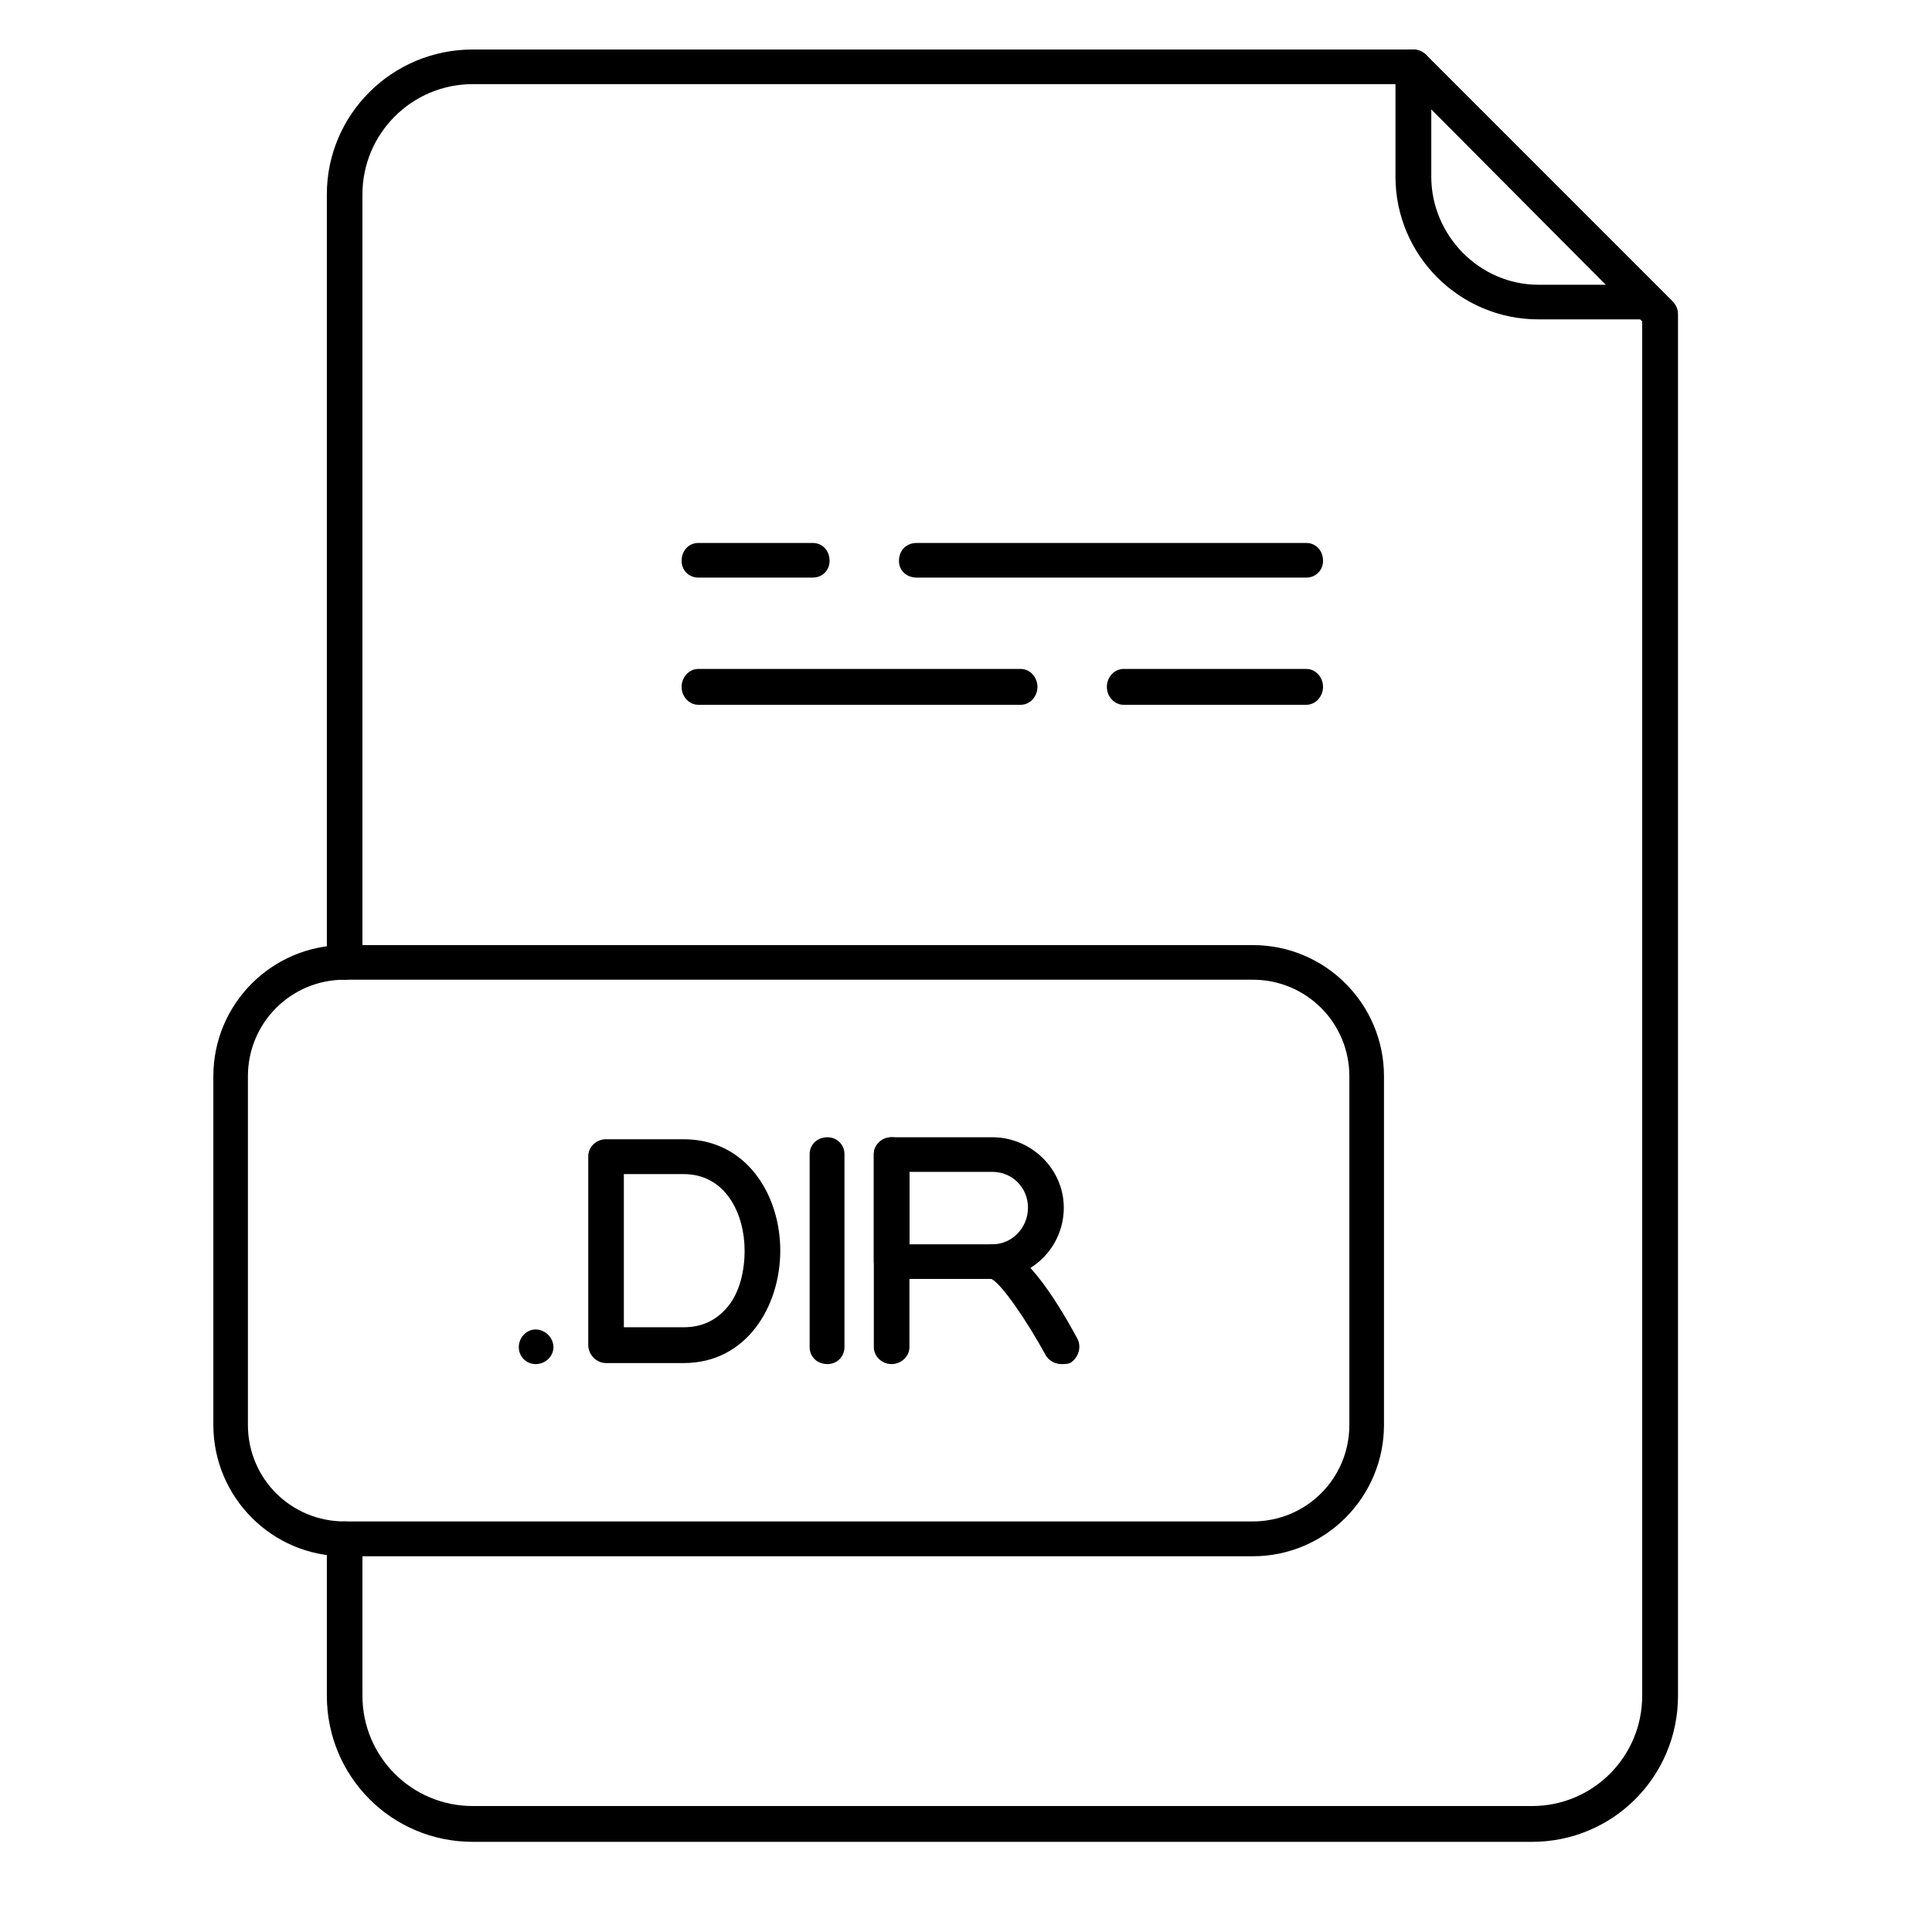 <svg xmlns="http://www.w3.org/2000/svg" xmlns:xlink="http://www.w3.org/1999/xlink" width="50" zoomAndPan="magnify" viewBox="0 0 37.5 37.5" height="50" preserveAspectRatio="xMidYMid meet" version="1.0"><defs><clipPath id="9bd08c9ba2"><path d="M 6 0.961 L 33 0.961 L 33 35.75 L 6 35.75 Z M 6 0.961 " clip-rule="nonzero"/></clipPath><clipPath id="0960339cc5"><path d="M 27 0.961 L 33 0.961 L 33 7 L 27 7 Z M 27 0.961 " clip-rule="nonzero"/></clipPath></defs><g clip-path="url(#9bd08c9ba2)"><path fill="#000000" d="M 29.738 35.75 L 9.176 35.75 C 7.605 35.75 6.344 34.484 6.344 32.914 L 6.344 29.879 C 6.344 29.695 6.504 29.531 6.688 29.531 C 6.871 29.531 7.035 29.695 7.035 29.879 L 7.035 32.914 C 7.035 34.098 7.992 35.055 9.176 35.055 L 29.738 35.055 C 30.918 35.055 31.875 34.098 31.875 32.914 L 31.875 6.238 L 27.293 1.633 L 9.176 1.633 C 7.992 1.633 7.035 2.594 7.035 3.773 L 7.035 18.672 C 7.035 18.875 6.871 19.016 6.688 19.016 C 6.504 19.016 6.344 18.875 6.344 18.672 L 6.344 3.773 C 6.344 2.227 7.605 0.961 9.176 0.961 L 27.434 0.961 C 27.516 0.961 27.617 1.004 27.68 1.062 L 32.469 5.852 C 32.527 5.914 32.57 5.996 32.57 6.098 L 32.57 32.914 C 32.57 34.484 31.305 35.75 29.738 35.75 Z M 29.738 35.75 " fill-opacity="1" fill-rule="evenodd"/></g><path fill="#000000" d="M 24.316 30.207 L 6.688 30.207 C 5.281 30.207 4.141 29.062 4.141 27.656 L 4.141 20.891 C 4.141 19.484 5.281 18.344 6.688 18.344 L 24.316 18.344 C 25.723 18.344 26.863 19.484 26.863 20.891 L 26.863 27.656 C 26.863 29.062 25.723 30.207 24.316 30.207 Z M 6.688 19.016 C 5.648 19.016 4.812 19.852 4.812 20.891 L 4.812 27.656 C 4.812 28.699 5.648 29.531 6.688 29.531 L 24.316 29.531 C 25.355 29.531 26.191 28.699 26.191 27.656 L 26.191 20.891 C 26.191 19.852 25.355 19.016 24.316 19.016 Z M 6.688 19.016 " fill-opacity="1" fill-rule="evenodd"/><path fill="#000000" d="M 25.355 11.211 L 17.793 11.211 C 17.59 11.211 17.449 11.07 17.449 10.887 C 17.449 10.684 17.59 10.539 17.793 10.539 L 25.355 10.539 C 25.539 10.539 25.68 10.684 25.68 10.887 C 25.68 11.07 25.539 11.211 25.355 11.211 Z M 15.777 11.211 L 13.555 11.211 C 13.371 11.211 13.23 11.07 13.23 10.887 C 13.23 10.684 13.371 10.539 13.555 10.539 L 15.777 10.539 C 15.961 10.539 16.102 10.684 16.102 10.887 C 16.102 11.07 15.961 11.211 15.777 11.211 Z M 15.777 11.211 " fill-opacity="1" fill-rule="evenodd"/><path fill="#000000" d="M 25.355 13.68 L 21.809 13.68 C 21.625 13.68 21.484 13.516 21.484 13.332 C 21.484 13.148 21.625 12.984 21.809 12.984 L 25.355 12.984 C 25.539 12.984 25.68 13.148 25.68 13.332 C 25.68 13.516 25.539 13.68 25.355 13.68 Z M 19.812 13.68 L 13.555 13.68 C 13.371 13.68 13.23 13.516 13.23 13.332 C 13.23 13.148 13.371 12.984 13.555 12.984 L 19.812 12.984 C 19.996 12.984 20.137 13.148 20.137 13.332 C 20.137 13.516 19.996 13.68 19.812 13.68 Z M 19.812 13.68 " fill-opacity="1" fill-rule="evenodd"/><g clip-path="url(#0960339cc5)"><path fill="#000000" d="M 31.977 6.199 L 29.859 6.199 C 28.332 6.199 27.086 4.957 27.086 3.43 L 27.086 1.309 C 27.086 1.105 27.25 0.961 27.434 0.961 C 27.617 0.961 27.781 1.105 27.781 1.309 L 27.781 3.43 C 27.781 4.57 28.719 5.527 29.859 5.527 L 31.977 5.527 C 32.184 5.527 32.324 5.668 32.324 5.852 C 32.324 6.035 32.184 6.199 31.977 6.199 Z M 31.977 6.199 " fill-opacity="1" fill-rule="evenodd"/></g><path fill="#000000" d="M 13.27 26.457 L 11.762 26.457 C 11.578 26.457 11.418 26.293 11.418 26.109 L 11.418 22.441 C 11.418 22.258 11.578 22.113 11.762 22.113 L 13.27 22.113 C 14.492 22.113 15.145 23.195 15.145 24.273 C 15.145 25.355 14.492 26.457 13.27 26.457 Z M 12.109 25.762 L 13.27 25.762 C 13.637 25.762 13.922 25.621 14.148 25.336 C 14.352 25.07 14.453 24.684 14.453 24.273 C 14.453 23.562 14.086 22.789 13.27 22.789 L 12.109 22.789 Z M 12.109 25.762 " fill-opacity="1" fill-rule="evenodd"/><path fill="#000000" d="M 16.062 26.477 C 15.859 26.477 15.715 26.332 15.715 26.148 L 15.715 22.402 C 15.715 22.219 15.859 22.074 16.062 22.074 C 16.246 22.074 16.391 22.219 16.391 22.402 L 16.391 26.148 C 16.391 26.332 16.246 26.477 16.062 26.477 Z M 16.062 26.477 " fill-opacity="1" fill-rule="evenodd"/><path fill="#000000" d="M 17.305 26.477 C 17.121 26.477 16.961 26.332 16.961 26.148 L 16.961 22.402 C 16.961 22.219 17.121 22.074 17.305 22.074 C 17.488 22.074 17.652 22.219 17.652 22.402 L 17.652 26.148 C 17.652 26.332 17.488 26.477 17.305 26.477 Z M 17.305 26.477 " fill-opacity="1" fill-rule="evenodd"/><path fill="#000000" d="M 19.262 24.824 L 17.305 24.824 C 17.121 24.824 16.961 24.684 16.961 24.48 L 16.961 22.402 C 16.961 22.219 17.121 22.074 17.305 22.074 L 19.262 22.074 C 20.016 22.074 20.648 22.688 20.648 23.441 C 20.648 24.215 20.016 24.824 19.262 24.824 Z M 17.652 24.152 L 19.262 24.152 C 19.648 24.152 19.953 23.828 19.953 23.441 C 19.953 23.051 19.648 22.746 19.262 22.746 L 17.652 22.746 Z M 17.652 24.152 " fill-opacity="1" fill-rule="evenodd"/><path fill="#000000" d="M 20.605 26.477 C 20.484 26.477 20.363 26.414 20.301 26.312 C 19.914 25.602 19.426 24.906 19.242 24.824 C 19.059 24.805 18.914 24.664 18.914 24.48 C 18.914 24.297 19.078 24.152 19.262 24.152 C 19.812 24.152 20.465 25.152 20.914 25.988 C 20.996 26.148 20.934 26.355 20.77 26.457 C 20.707 26.477 20.668 26.477 20.605 26.477 Z M 20.605 26.477 " fill-opacity="1" fill-rule="evenodd"/><path fill="#000000" d="M 10.398 26.477 C 10.215 26.477 10.07 26.332 10.07 26.148 C 10.07 25.965 10.215 25.805 10.398 25.805 C 10.582 25.805 10.742 25.965 10.742 26.148 C 10.742 26.332 10.582 26.477 10.398 26.477 Z M 10.398 26.477 " fill-opacity="1" fill-rule="evenodd"/></svg>